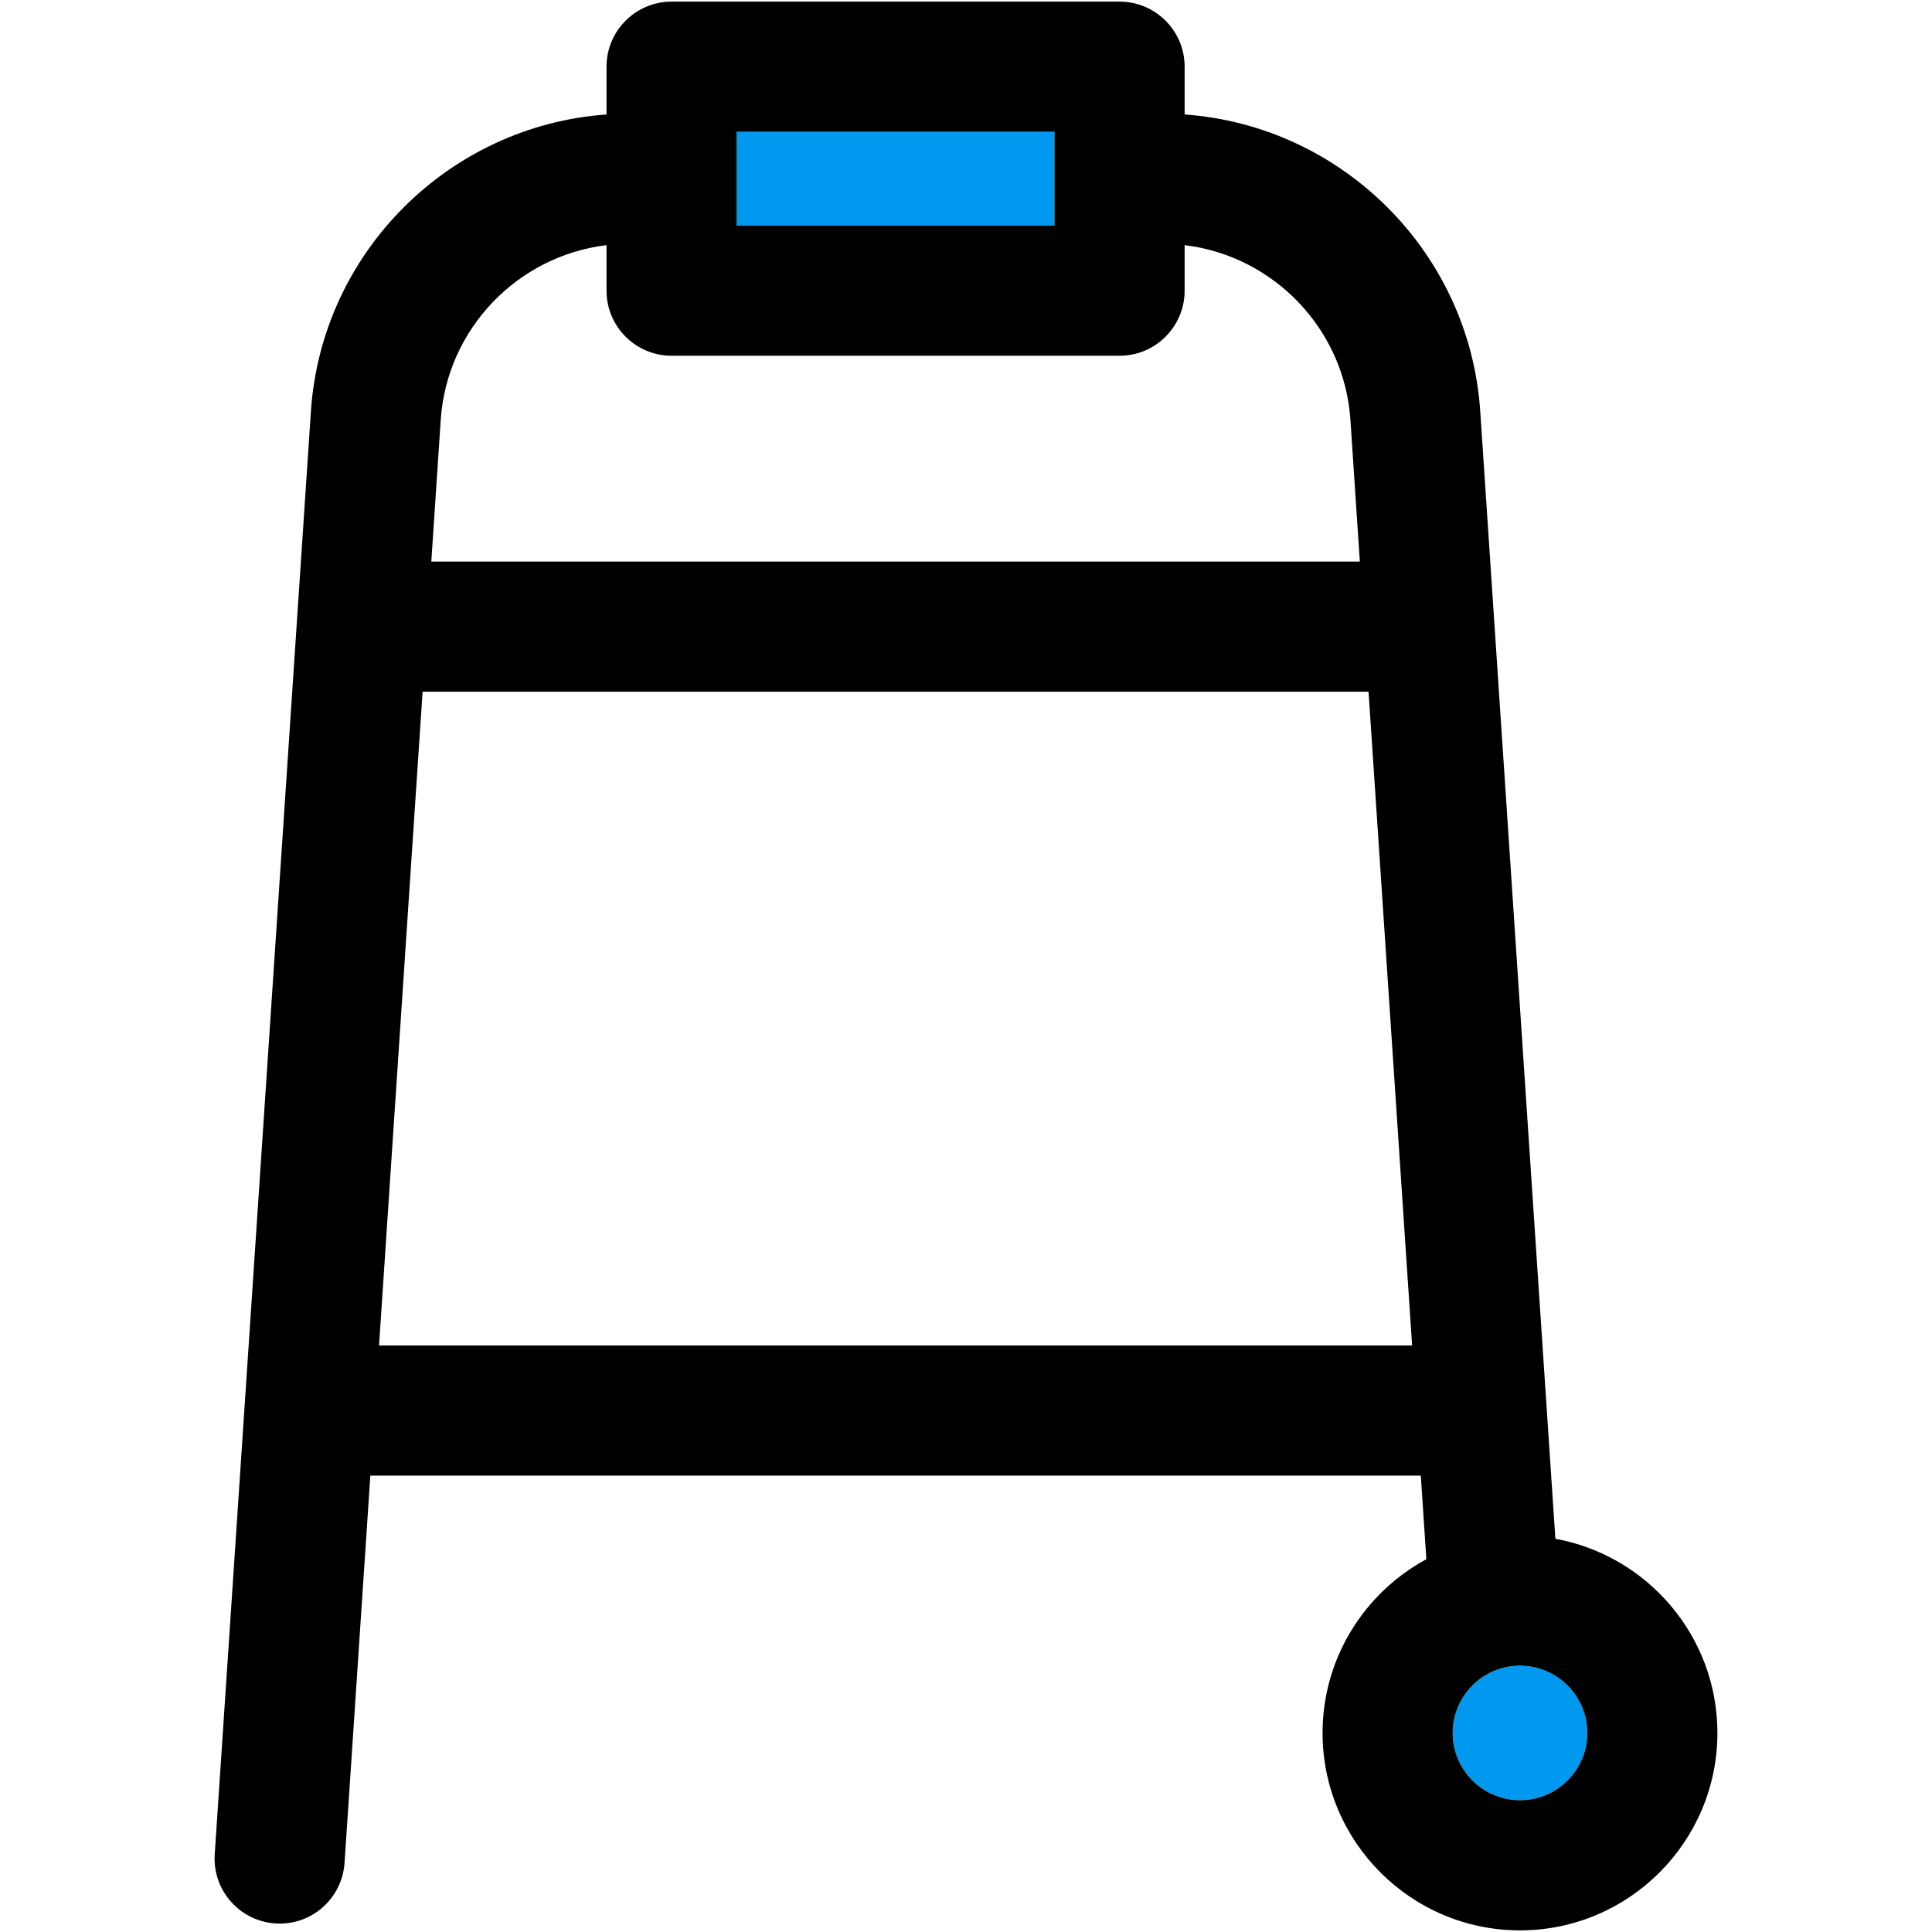 <?xml version="1.0" encoding="iso-8859-1"?>
<!-- Uploaded to: SVG Repo, www.svgrepo.com, Generator: SVG Repo Mixer Tools -->
<!DOCTYPE svg PUBLIC "-//W3C//DTD SVG 1.1//EN" "http://www.w3.org/Graphics/SVG/1.1/DTD/svg11.dtd">
<svg version="1.1" id="Capa_1" xmlns="http://www.w3.org/2000/svg" xmlns:xlink="http://www.w3.org/1999/xlink" 
	 viewBox="0 0 297.5 297.5" xml:space="preserve">
<g id="XMLID_46_">
	<g>
		<path style="fill:#0099EF;" d="M234.056,256.49c5.72,0,10.37,4.65,10.37,10.36s-4.65,10.36-10.37,10.36
			c-5.71,0-10.36-4.65-10.36-10.36S228.346,256.49,234.056,256.49z"/>
		<rect x="113.436" y="20.29" style="fill:#0099EF;" width="48.94" height="14.45"/>
		<path d="M239.506,236.95c14.17,2.58,24.95,15,24.95,29.9c0,16.76-13.64,30.4-30.4,30.4s-30.4-13.64-30.4-30.4
			c0-11.55,6.48-21.61,15.98-26.75l-0.85-12.87H57.026l-3.97,59.62c-0.37,5.52-5.13,9.71-10.66,9.33c-5.52-0.37-9.7-5.14-9.33-10.66
			l14.81-222.19c1.64-24.54,21.33-43.99,45.52-45.7v-7.36c0-5.53,4.49-10.02,10.02-10.02h68.98c5.53,0,10.02,4.49,10.02,10.02v7.36
			c24.19,1.71,43.88,21.16,45.52,45.7L239.506,236.95z M244.426,266.85c0-5.71-4.65-10.36-10.37-10.36
			c-5.71,0-10.36,4.65-10.36,10.36s4.65,10.36,10.36,10.36C239.776,277.21,244.426,272.56,244.426,266.85z M217.446,207.19
			l-6.71-100.68H65.076l-6.71,100.68H217.446z M209.396,86.47l-1.45-21.81c-0.94-14.04-11.87-25.27-25.53-26.91v7.01
			c0,5.53-4.49,10.02-10.02,10.02h-68.98c-5.53,0-10.02-4.49-10.02-10.02v-7.01c-13.67,1.64-24.59,12.87-25.53,26.91l-1.45,21.81
			H209.396z M162.376,34.74V20.29h-48.94v14.45H162.376z"/>
	</g>
	<g>
	</g>
</g>
</svg>